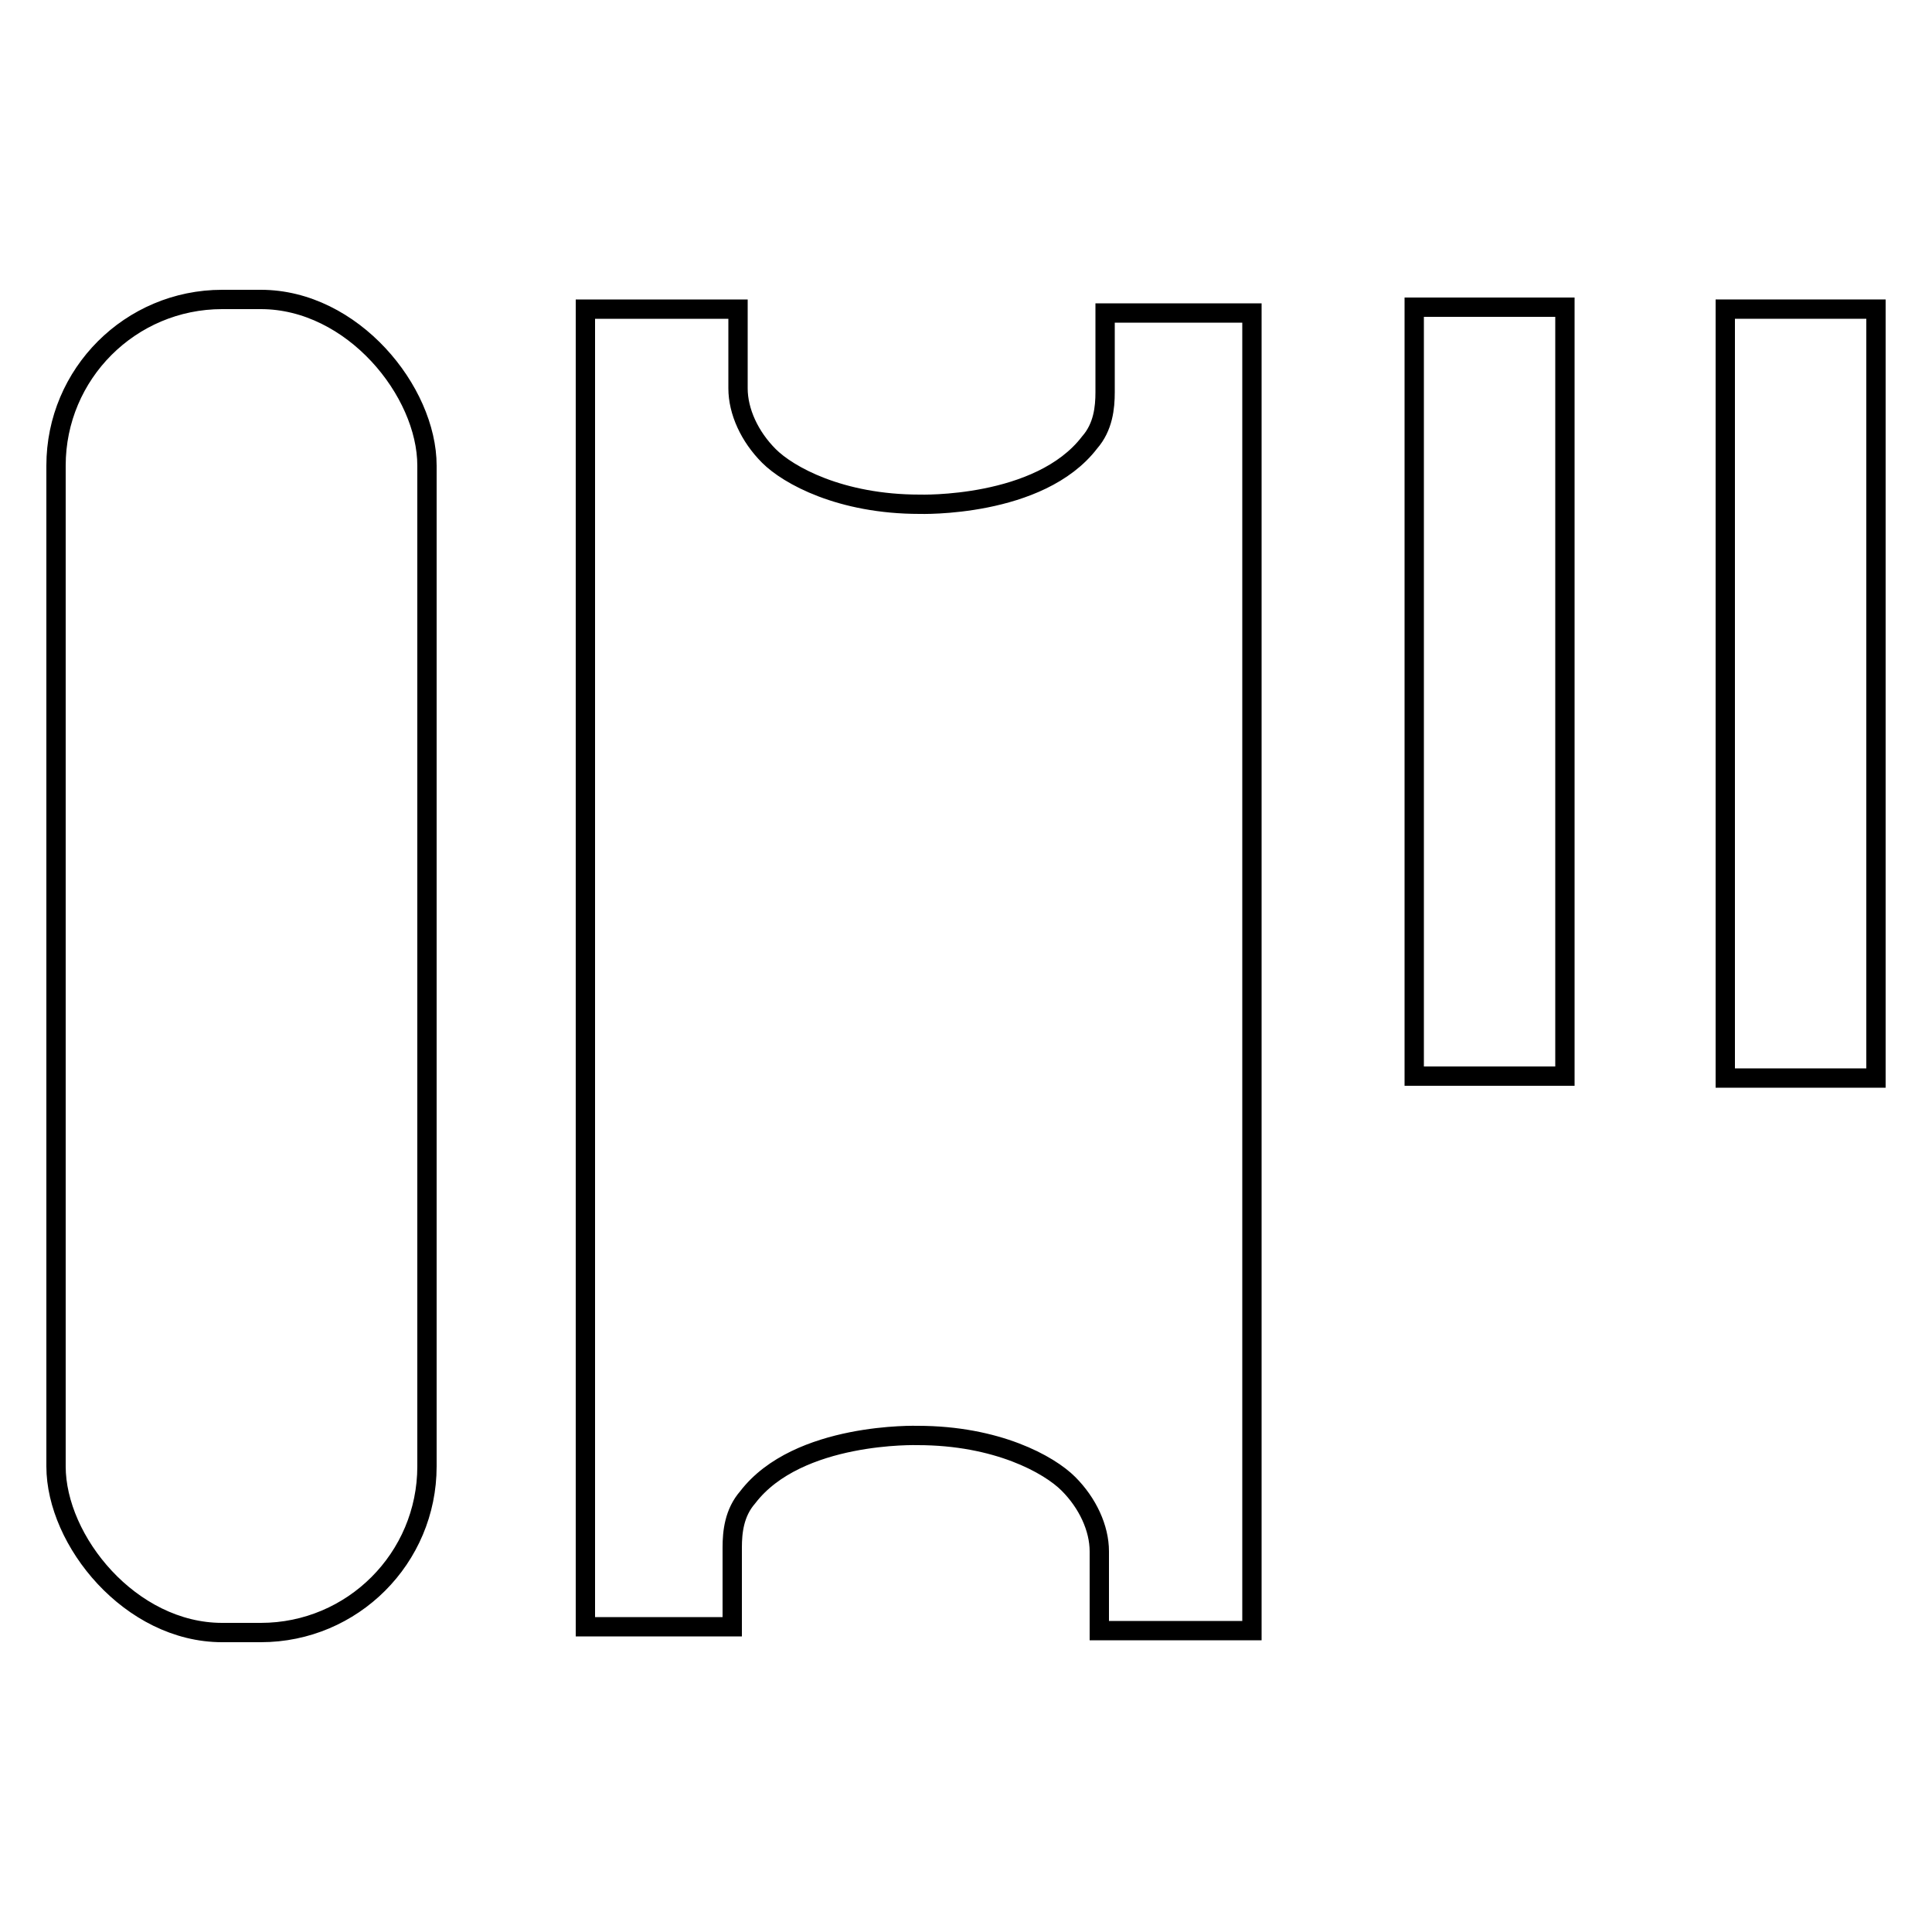 <?xml version="1.0" encoding="UTF-8"?>
<svg id="Layer_1" data-name="Layer 1" xmlns="http://www.w3.org/2000/svg" version="1.1" viewBox="0 0 100 100">
  <defs>
    <style>
      .cls-1 {
        fill: none;
        stroke: #000;
        stroke-miterlimit: 10;
      }
    </style>
  </defs>
  <path class="cls-1" d="M64.8,51v33.4h-7.9v-4.1c0-1.2-.6-2.5-1.6-3.5s-3.7-2.5-7.8-2.5c0,0-6.2-.2-8.8,3.2-.7.8-.8,1.8-.8,2.6v4.1h-7.6V16h7.9v4.1c0,1.2.6,2.5,1.6,3.5s3.7,2.5,7.8,2.5c0,0,6.2.2,8.8-3.2.7-.8.8-1.8.8-2.6v-4.1h7.6s0,34.9,0,34.9Z"/>
  <rect class="cls-1" x="2.9" y="15.5" width="19.2" height="69" rx="8.6" ry="8.6"/>
  <rect class="cls-1" x="73.2" y="15.9" width="7.8" height="39.8"/>
  <rect class="cls-1" x="89.3" y="16" width="7.8" height="39.8"/>
</svg>